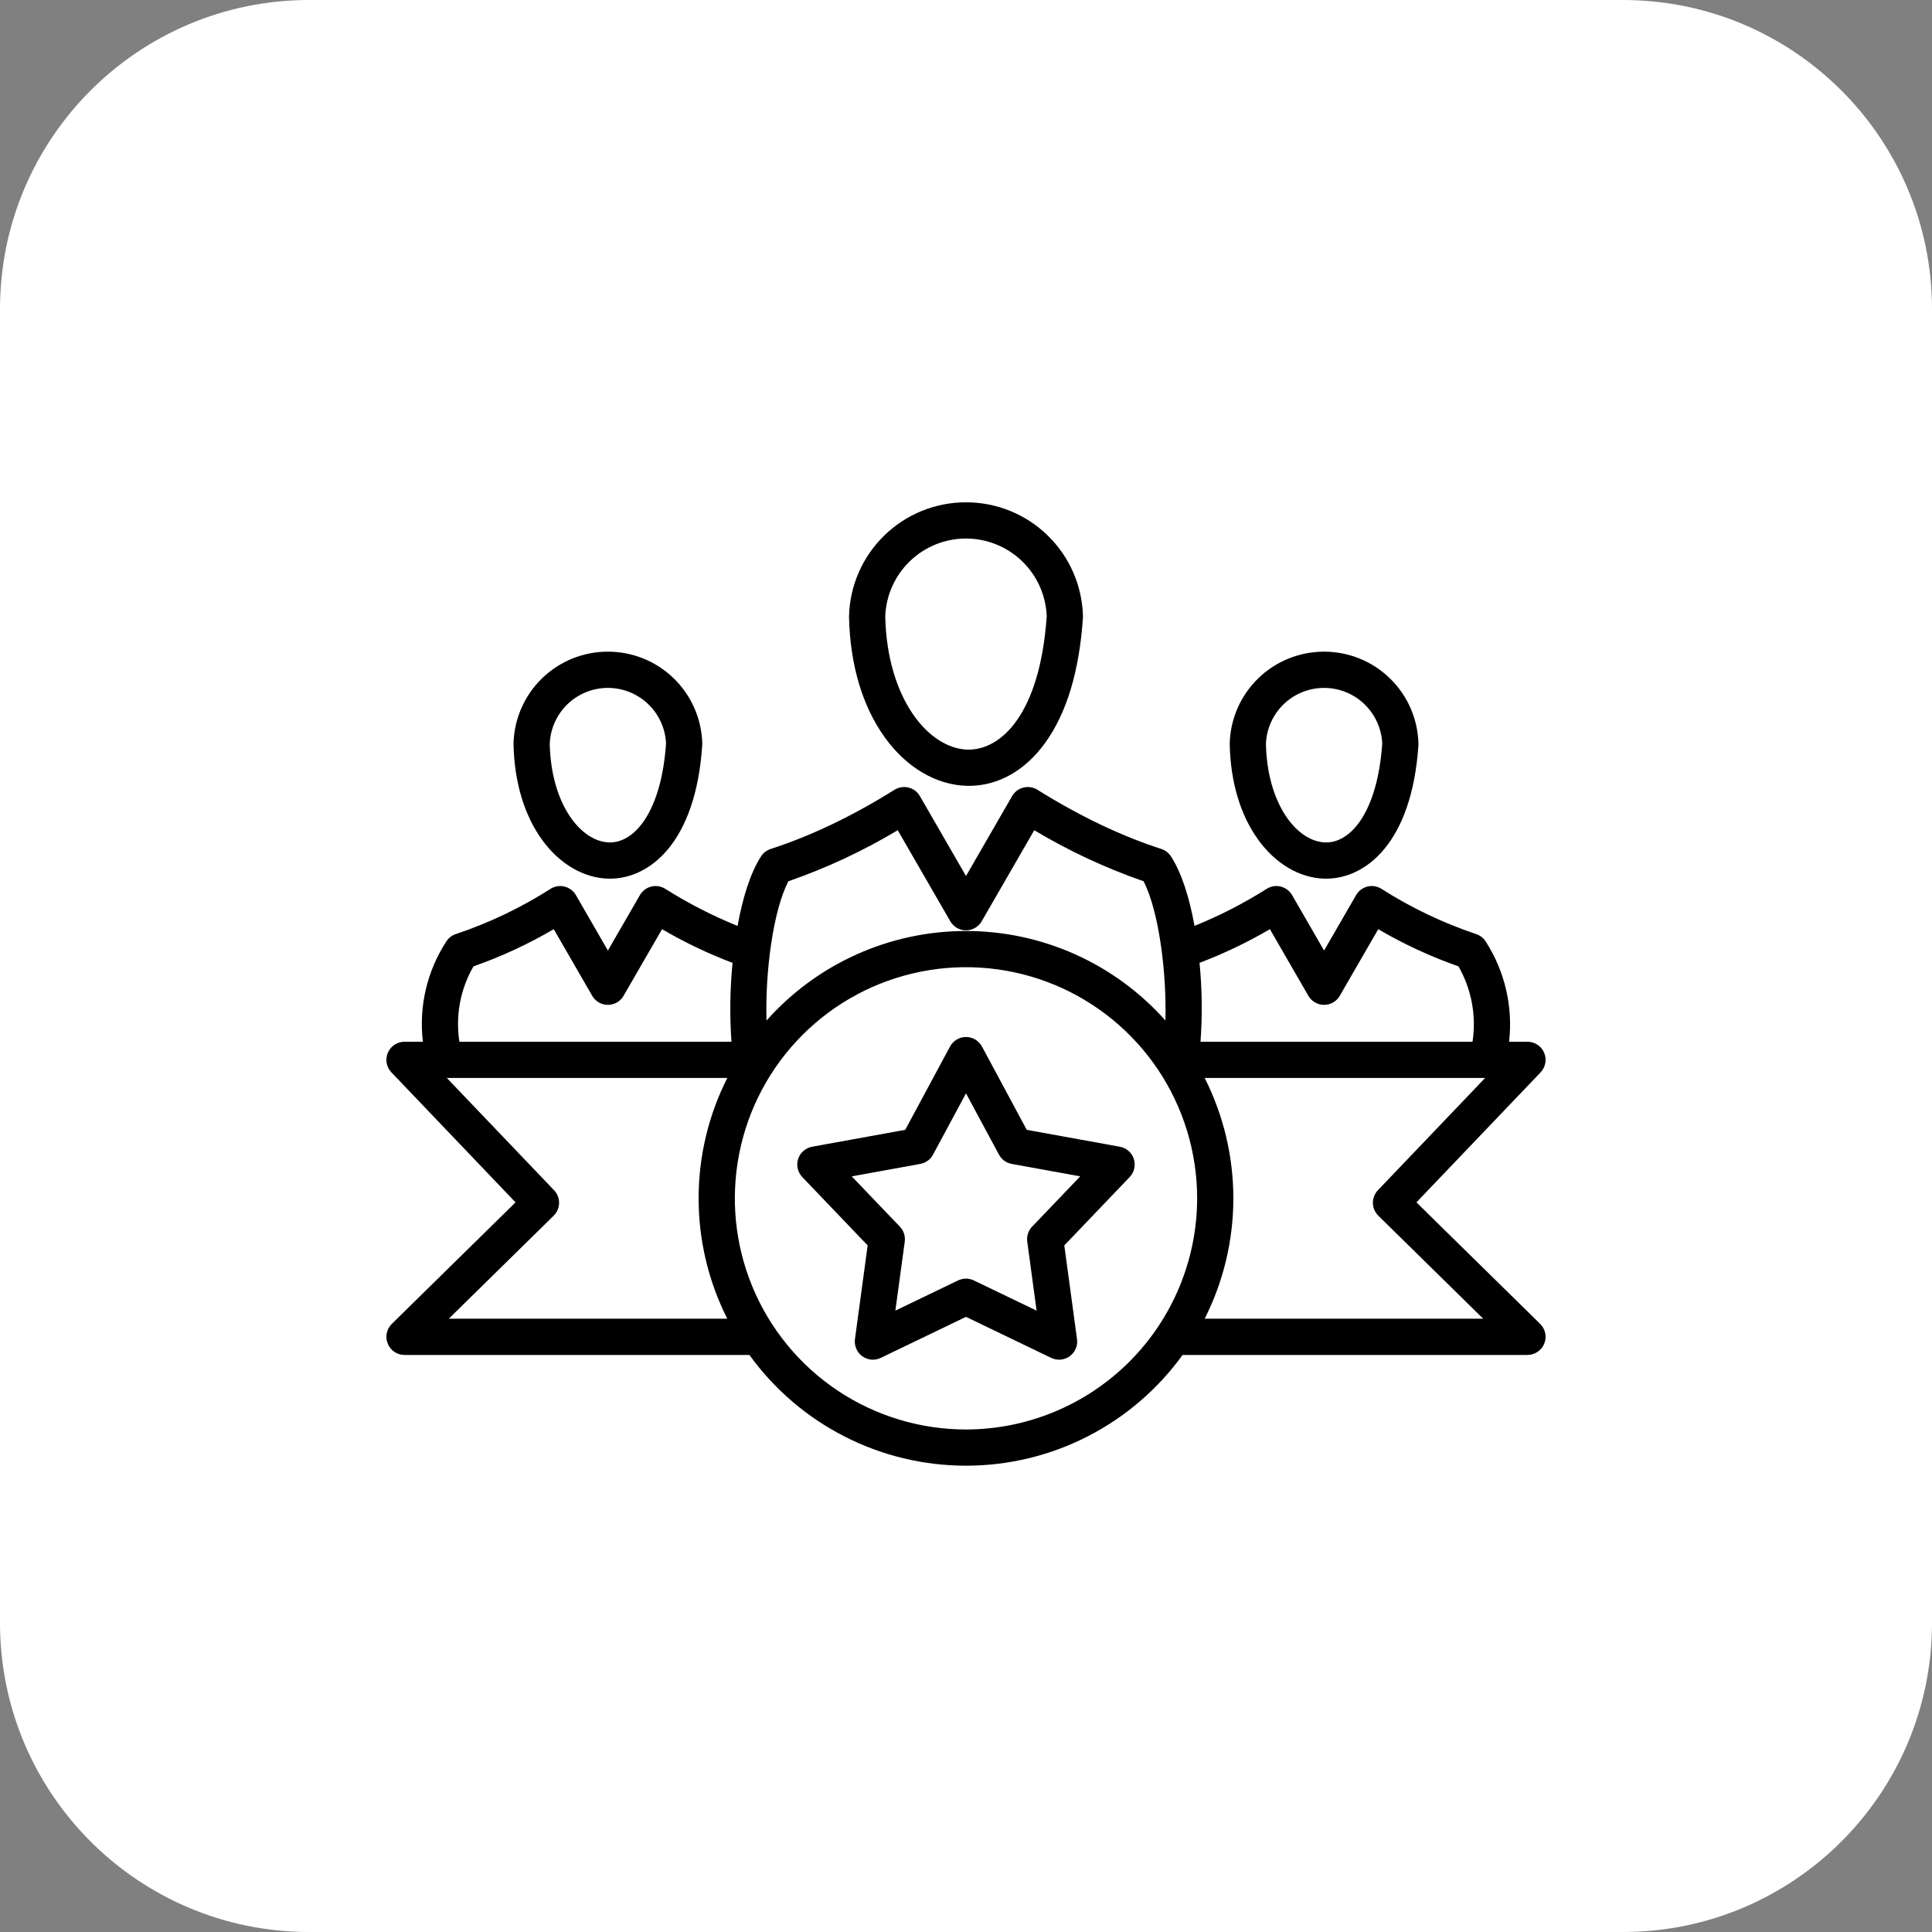 <?xml version="1.0" encoding="UTF-8"?> <svg xmlns="http://www.w3.org/2000/svg" width="50" height="50" viewBox="0 0 50 50" fill="none"><rect x="0" y="0" width="50" height="50" fill="#808080" stroke="none"/><path d="M42 0H8C3.582 0 0 3.582 0 8V42C0 46.418 3.582 50 8 50H42C46.418 50 50 46.418 50 42V8C50 3.582 46.418 0 42 0Z" fill="white"></path><path d="M13.342 31.117L10.14 34.262C10.074 34.328 10.028 34.411 10.009 34.502C9.991 34.593 9.999 34.688 10.035 34.774C10.07 34.86 10.13 34.934 10.207 34.986C10.284 35.038 10.376 35.066 10.469 35.066H19.395C20.035 35.953 20.878 36.676 21.852 37.174C22.826 37.673 23.905 37.932 25 37.932C26.094 37.932 27.173 37.673 28.148 37.174C29.122 36.676 29.964 35.953 30.605 35.066H39.531C39.624 35.066 39.715 35.038 39.792 34.986C39.87 34.934 39.93 34.86 39.965 34.774C40 34.688 40.009 34.593 39.99 34.502C39.971 34.411 39.926 34.328 39.859 34.262L36.657 31.117L39.87 27.753C39.933 27.686 39.976 27.603 39.992 27.513C40.009 27.422 39.998 27.329 39.962 27.245C39.926 27.16 39.866 27.088 39.789 27.038C39.713 26.987 39.623 26.96 39.531 26.96H39.055C39.159 26.051 38.945 25.134 38.449 24.364C38.39 24.273 38.302 24.206 38.2 24.173C37.338 23.884 36.516 23.491 35.75 23.002C35.697 22.968 35.637 22.946 35.575 22.936C35.513 22.926 35.449 22.929 35.388 22.944C35.327 22.96 35.27 22.987 35.219 23.025C35.169 23.063 35.127 23.11 35.096 23.165L34.267 24.6L33.439 23.165C33.407 23.11 33.365 23.063 33.315 23.025C33.264 22.987 33.207 22.96 33.146 22.944C33.085 22.929 33.021 22.926 32.959 22.936C32.897 22.946 32.837 22.968 32.784 23.002C32.191 23.377 31.565 23.698 30.914 23.962C30.785 23.246 30.585 22.596 30.304 22.163C30.245 22.072 30.157 22.005 30.055 21.971C29.017 21.636 27.938 21.12 26.848 20.439C26.795 20.406 26.735 20.384 26.673 20.374C26.611 20.364 26.548 20.367 26.487 20.382C26.425 20.397 26.368 20.424 26.318 20.462C26.268 20.5 26.225 20.548 26.194 20.602L25 22.671L23.806 20.602C23.774 20.548 23.732 20.5 23.682 20.462C23.631 20.424 23.574 20.397 23.513 20.382C23.452 20.367 23.388 20.364 23.326 20.374C23.264 20.384 23.204 20.406 23.151 20.439C22.062 21.12 20.983 21.636 19.945 21.971C19.842 22.005 19.754 22.072 19.696 22.163C19.417 22.593 19.218 23.245 19.088 23.963C18.437 23.699 17.81 23.377 17.215 23.002C17.162 22.968 17.102 22.946 17.04 22.936C16.978 22.926 16.915 22.929 16.854 22.944C16.792 22.96 16.735 22.987 16.685 23.025C16.634 23.063 16.592 23.11 16.561 23.165L15.732 24.6L14.904 23.165C14.873 23.11 14.831 23.063 14.78 23.025C14.73 22.987 14.672 22.96 14.611 22.944C14.55 22.929 14.487 22.926 14.425 22.936C14.363 22.946 14.303 22.968 14.25 23.002C13.484 23.491 12.661 23.884 11.8 24.173C11.697 24.206 11.609 24.273 11.551 24.364C11.051 25.132 10.836 26.05 10.944 26.96H10.469C10.377 26.96 10.287 26.987 10.21 27.038C10.134 27.088 10.074 27.16 10.037 27.245C10.001 27.329 9.991 27.422 10.007 27.513C10.024 27.603 10.066 27.686 10.13 27.753L13.342 31.117ZM11.615 34.128L14.329 31.462C14.417 31.375 14.467 31.258 14.469 31.135C14.471 31.012 14.425 30.892 14.339 30.803L11.564 27.898H18.822C18.334 28.864 18.08 29.931 18.08 31.013C18.08 32.095 18.334 33.162 18.822 34.128H11.615ZM25 36.995C23.817 36.995 22.66 36.644 21.676 35.987C20.693 35.33 19.926 34.395 19.473 33.302C19.02 32.209 18.902 31.006 19.133 29.846C19.363 28.686 19.933 27.62 20.77 26.783C21.606 25.946 22.672 25.377 23.833 25.146C24.993 24.915 26.196 25.034 27.289 25.486C28.382 25.939 29.316 26.706 29.974 27.689C30.631 28.673 30.982 29.83 30.982 31.013C30.98 32.599 30.349 34.12 29.228 35.241C28.106 36.362 26.586 36.993 25 36.995ZM35.66 30.803C35.575 30.892 35.529 31.012 35.53 31.135C35.532 31.258 35.583 31.375 35.671 31.462L38.385 34.128H31.177C31.665 33.162 31.919 32.095 31.919 31.013C31.919 29.931 31.665 28.864 31.177 27.898H38.435L35.66 30.803ZM32.865 24.047L33.861 25.772C33.902 25.843 33.961 25.902 34.033 25.943C34.104 25.984 34.185 26.006 34.267 26.006C34.349 26.006 34.43 25.984 34.501 25.943C34.573 25.902 34.632 25.843 34.673 25.772L35.669 24.047C36.328 24.434 37.023 24.756 37.745 25.009C38.083 25.6 38.211 26.288 38.109 26.96H31.069C31.119 26.28 31.11 25.597 31.044 24.918C31.674 24.679 32.284 24.388 32.865 24.047H32.865ZM20.404 22.807C21.39 22.465 22.338 22.022 23.233 21.486L24.594 23.843C24.635 23.914 24.694 23.973 24.765 24.014C24.837 24.055 24.918 24.077 25 24.077C25.082 24.077 25.163 24.055 25.234 24.014C25.305 23.973 25.365 23.914 25.406 23.843L26.766 21.486C27.661 22.022 28.609 22.464 29.595 22.807C29.989 23.564 30.195 25.16 30.161 26.41C29.513 25.682 28.718 25.099 27.828 24.699C26.939 24.3 25.974 24.094 24.999 24.094C24.024 24.094 23.06 24.3 22.17 24.7C21.28 25.099 20.485 25.683 19.837 26.412C19.801 25.156 20.006 23.568 20.404 22.807ZM12.254 25.009C12.976 24.756 13.671 24.434 14.331 24.047L15.326 25.771C15.368 25.843 15.427 25.902 15.498 25.943C15.569 25.984 15.65 26.006 15.732 26.006C15.815 26.006 15.896 25.984 15.967 25.943C16.038 25.902 16.097 25.843 16.138 25.771L17.134 24.047C17.717 24.388 18.327 24.68 18.959 24.919C18.892 25.597 18.882 26.28 18.93 26.96H11.889C11.784 26.287 11.913 25.599 12.254 25.009ZM25.024 20.337C25.041 20.337 25.057 20.338 25.074 20.338C25.83 20.338 26.529 19.945 27.047 19.228C27.605 18.457 27.934 17.367 28.026 15.987C28.027 15.972 28.027 15.957 28.027 15.941C28.005 15.153 27.677 14.405 27.112 13.856C26.547 13.306 25.789 12.999 25.001 13H24.998C24.21 12.999 23.453 13.306 22.888 13.856C22.323 14.405 21.994 15.153 21.973 15.941V15.966C21.999 17.203 22.32 18.283 22.902 19.089C23.461 19.864 24.235 20.319 25.024 20.337ZM25 13.937C25.541 13.937 26.06 14.147 26.45 14.522C26.839 14.897 27.068 15.408 27.089 15.948C26.913 18.499 25.899 19.4 25.071 19.4C25.062 19.4 25.053 19.4 25.045 19.4C24.033 19.377 22.959 18.083 22.91 15.959C22.928 15.417 23.156 14.902 23.546 14.525C23.936 14.148 24.457 13.937 25 13.937ZM29.343 29.993C29.317 29.913 29.27 29.84 29.206 29.785C29.142 29.729 29.064 29.692 28.981 29.677L26.572 29.24L25.413 27.084C25.372 27.009 25.313 26.947 25.24 26.904C25.168 26.86 25.084 26.837 25 26.837C24.915 26.837 24.832 26.86 24.759 26.904C24.687 26.947 24.627 27.009 24.587 27.084L23.427 29.24L21.018 29.677C20.935 29.692 20.858 29.729 20.794 29.785C20.73 29.84 20.683 29.912 20.656 29.993C20.63 30.073 20.626 30.16 20.645 30.242C20.664 30.325 20.705 30.4 20.763 30.462L22.455 32.231L22.126 34.657C22.115 34.74 22.127 34.826 22.16 34.904C22.193 34.982 22.247 35.049 22.315 35.099C22.384 35.149 22.465 35.179 22.549 35.187C22.633 35.194 22.718 35.179 22.794 35.142L25 34.08L27.205 35.142C27.282 35.179 27.366 35.194 27.451 35.187C27.535 35.179 27.616 35.149 27.684 35.099C27.753 35.049 27.806 34.982 27.84 34.904C27.873 34.826 27.885 34.741 27.873 34.657L27.544 32.231L29.236 30.462C29.295 30.401 29.335 30.325 29.354 30.242C29.373 30.16 29.369 30.073 29.343 29.993ZM26.711 31.746C26.662 31.797 26.625 31.858 26.604 31.925C26.582 31.992 26.576 32.063 26.585 32.133L26.827 33.919L25.203 33.137C25.14 33.107 25.07 33.091 25 33.091C24.929 33.091 24.86 33.107 24.796 33.137L23.172 33.919L23.415 32.133C23.424 32.063 23.418 31.992 23.396 31.925C23.374 31.858 23.338 31.797 23.289 31.746L22.043 30.444L23.817 30.122C23.886 30.109 23.952 30.081 24.009 30.04C24.066 29.999 24.113 29.945 24.146 29.883L25 28.296L25.854 29.883C25.887 29.945 25.934 29.999 25.991 30.04C26.048 30.081 26.113 30.109 26.183 30.122L27.956 30.444L26.711 31.746ZM34.283 22.74C34.296 22.74 34.309 22.74 34.321 22.74C35.325 22.74 36.538 21.839 36.709 19.284C36.71 19.269 36.71 19.253 36.709 19.238C36.692 18.603 36.427 17.999 35.971 17.556C35.515 17.112 34.904 16.865 34.269 16.865H34.266C33.63 16.865 33.019 17.112 32.563 17.555C32.107 17.999 31.842 18.602 31.825 19.238V19.263C31.845 20.238 32.1 21.093 32.562 21.732C33.013 22.358 33.641 22.725 34.283 22.74ZM34.267 17.803C34.656 17.803 35.029 17.953 35.309 18.222C35.59 18.491 35.755 18.857 35.772 19.245C35.647 21.032 34.948 21.817 34.305 21.802C33.574 21.786 32.799 20.829 32.762 19.256C32.776 18.866 32.941 18.496 33.221 18.225C33.502 17.954 33.877 17.803 34.267 17.803ZM15.748 22.74C15.761 22.74 15.774 22.74 15.787 22.74C16.791 22.74 18.004 21.839 18.174 19.284C18.175 19.269 18.175 19.253 18.175 19.238C18.157 18.602 17.892 17.999 17.436 17.555C16.981 17.112 16.37 16.865 15.734 16.865H15.731C15.095 16.865 14.484 17.112 14.028 17.555C13.572 17.999 13.307 18.602 13.29 19.238V19.263C13.311 20.238 13.566 21.093 14.027 21.732C14.478 22.358 15.106 22.725 15.748 22.74ZM15.732 17.803C16.121 17.803 16.494 17.953 16.775 18.222C17.055 18.491 17.221 18.857 17.237 19.245C17.113 21.015 16.424 21.802 15.787 21.802C15.782 21.802 15.776 21.802 15.77 21.802C15.04 21.786 14.265 20.829 14.227 19.256C14.241 18.866 14.406 18.496 14.686 18.225C14.967 17.954 15.342 17.803 15.732 17.803Z" fill="black"></path></svg> 